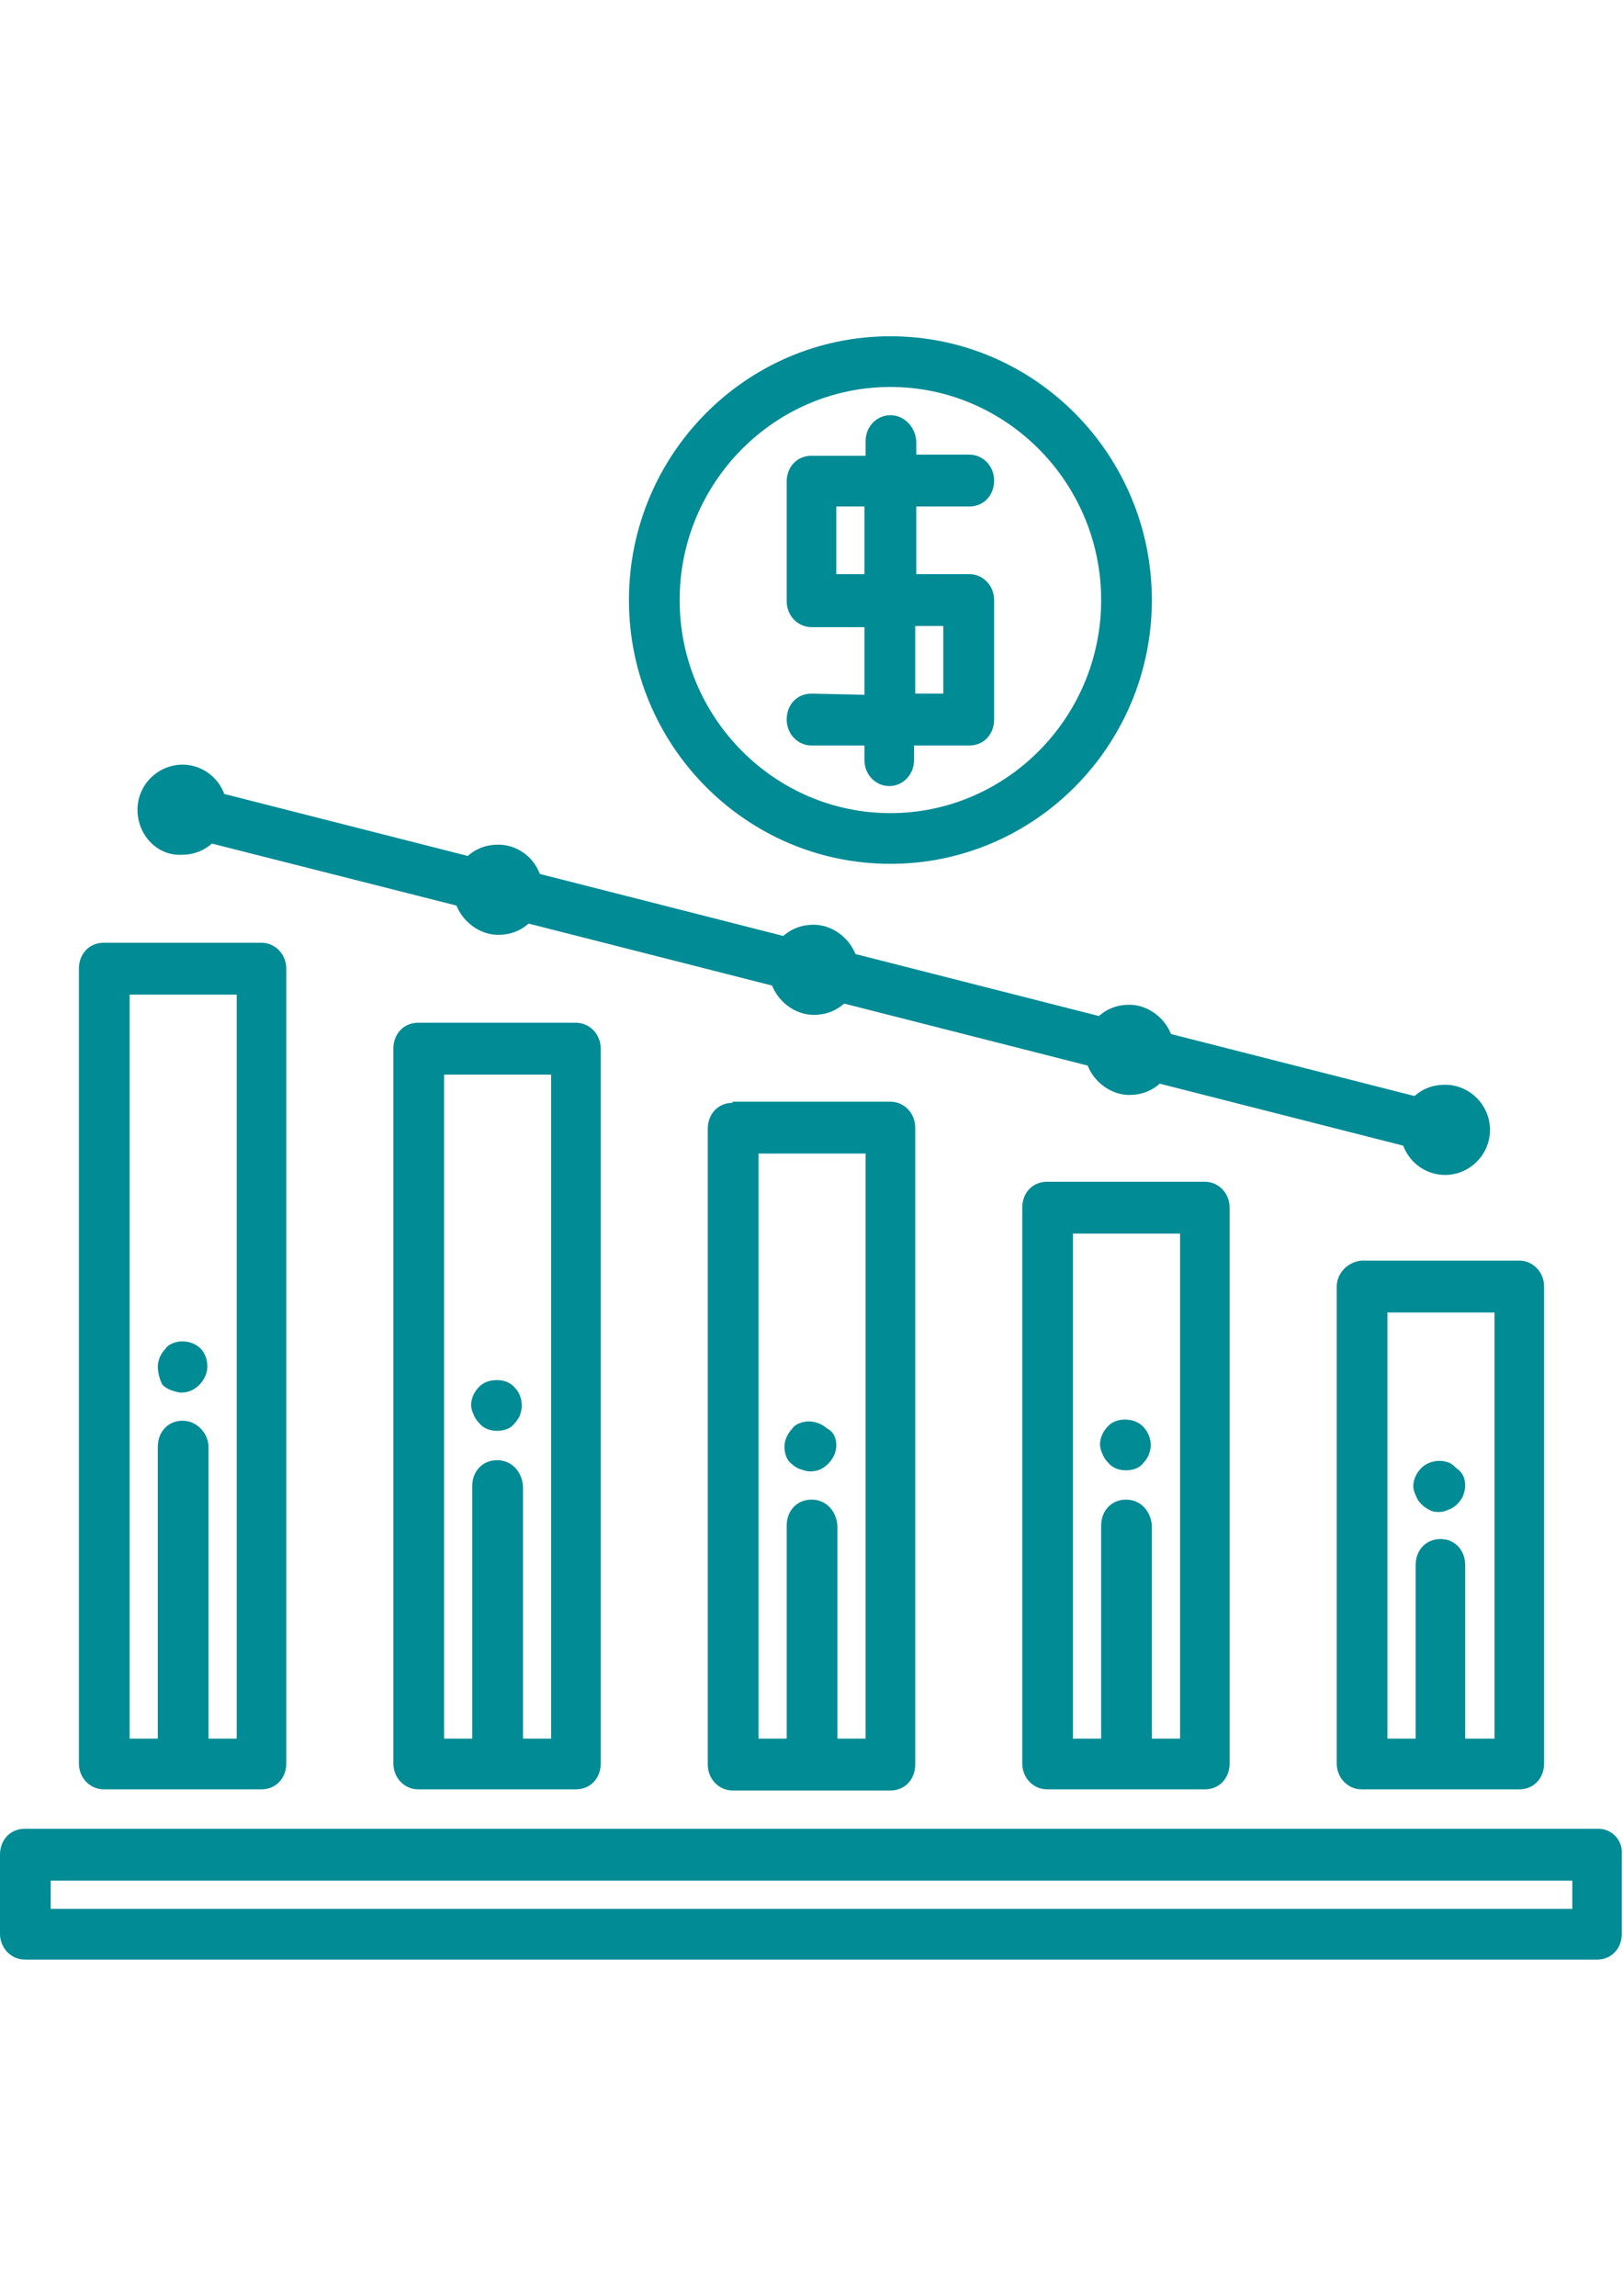 <?xml version="1.0" encoding="UTF-8"?>
<!DOCTYPE svg PUBLIC "-//W3C//DTD SVG 1.1//EN" "http://www.w3.org/Graphics/SVG/1.1/DTD/svg11.dtd">
<!-- Creator: CorelDRAW X8 -->
<svg xmlns="http://www.w3.org/2000/svg" xml:space="preserve" width="210mm" height="297mm" version="1.1" style="shape-rendering:geometricPrecision; text-rendering:geometricPrecision; image-rendering:optimizeQuality; fill-rule:evenodd; clip-rule:evenodd"
viewBox="0 0 21000 29700"
 xmlns:xlink="http://www.w3.org/1999/xlink">
 <defs>
  <style type="text/css">
   <![CDATA[
    .fil0 {fill:#008B95}
   ]]>
  </style>
 </defs>
 <g id="Слой_x0020_1">
  <path class="fil0" d="M1342 23148l2041 0c190,0 321,-146 321,-335l0 -10282c0,-189 -146,-335 -321,-335l-2041 0c-190,0 -321,146 -321,335l0 10282c0,189 146,335 321,335zm1021 -4769c-190,0 -321,146 -321,336l0 3777 -365 0 0 -9625 1386 0 0 9625 -365 0 0 -3792c-15,-175 -160,-321 -335,-321zm3047 -5148c-189,0 -320,146 -320,336l0 9246c0,189 145,335 320,335l2042 0c190,0 321,-146 321,-335l0 -9246c0,-190 -146,-336 -321,-336l-2042 0zm1021 5659c-189,0 -321,145 -321,335l0 3267 -364 0 0 -8590 1385 0 0 8590 -364 0 0 -3267c-15,-190 -146,-335 -336,-335zm3048 -4623c-189,0 -321,146 -321,335l0 8225c0,190 146,336 321,336l2042 0c189,0 321,-146 321,-336l0 -8239c0,-190 -146,-336 -321,-336l-2042 0 0 15zm1021 5133c-190,0 -321,146 -321,335l0 2757 -364 0 0 -7569 1385 0 0 7569 -365 0 0 -2757c-14,-189 -145,-335 -335,-335zm3048 -4112c-190,0 -321,145 -321,335l0 7190c0,189 146,335 321,335l2042 0c189,0 320,-146 320,-335l0 -7190c0,-190 -145,-335 -320,-335l-2042 0zm1021 4112c-190,0 -321,146 -321,335l0 2757 -365 0 0 -6534 1386 0 0 6534 -365 0 0 -2757c-14,-189 -146,-335 -335,-335zm2727 -2756l0 6169c0,189 146,335 321,335l2041 0c190,0 321,-146 321,-335l0 -6169c0,-190 -146,-336 -321,-336l-2041 0c-175,15 -321,161 -321,336zm1342 3266c-190,0 -321,146 -321,336l0 2246 -365 0 0 -5513 1386 0 0 5513 -380 0 0 -2246c0,-190 -131,-336 -320,-336zm-16859 -9435c0,-321 263,-583 584,-583 233,0 452,146 539,379l3150 802c117,-102 248,-146 394,-146 233,0 452,146 539,379l3150 802c117,-102 248,-145 394,-145 233,0 452,160 540,379l3150 802c116,-102 248,-146 393,-146 234,0 453,160 540,379l3150 802c117,-102 248,-146 394,-146 321,0 583,263 583,584 0,321 -262,583 -583,583 -234,0 -452,-146 -540,-379l-3150 -802c-116,102 -248,146 -394,146 -233,0 -452,-161 -539,-380l-3150 -802c-117,102 -248,146 -394,146 -233,0 -452,-160 -539,-379l-3150 -802c-117,102 -248,146 -394,146 -233,0 -452,-161 -540,-379l-3164 -802c-117,102 -248,145 -394,145 -306,15 -569,-248 -569,-583zm18900 13183l-20358 0c-190,0 -321,146 -321,336l0 1021c0,189 146,335 321,335l20344 0c189,0 320,-146 320,-335l0 -1021c15,-190 -131,-336 -306,-336zm-335 671l0 365 -19688 0 0 -365 19688 0zm-9844 -15356c-190,0 -321,146 -321,335 0,190 146,336 321,336l685 0 0 189c0,190 146,336 321,336 175,0 321,-146 321,-336l0 -189 715 0c189,0 321,-146 321,-336l0 -1545c0,-190 -146,-336 -321,-336l-686 0 0 -875 686 0c189,0 321,-146 321,-335 0,-190 -146,-336 -321,-336l-686 0 0 -175c-14,-189 -160,-335 -335,-335 -175,0 -321,146 -321,335l0 190 -700 0c-190,0 -321,146 -321,335l0 1546c0,190 146,336 321,336l685 0 0 875 -685 -15 0 0zm321 -1546l0 -875 364 0 0 875 -364 0zm1021 1546l0 -875 364 0 0 875 -364 0zm-321 2202c1867,0 3383,-1531 3383,-3412 0,-1882 -1516,-3413 -3383,-3413 -1867,0 -3383,1531 -3383,3413 0,1881 1516,3412 3383,3412zm0 -6169c1502,0 2727,1240 2727,2757 0,1516 -1225,2756 -2727,2756 -1502,0 -2727,-1240 -2727,-2756 0,-1517 1225,-2757 2727,-2757zm-8838 12673c0,88 -43,175 -102,234 -58,58 -131,102 -233,102 -44,0 -88,-15 -131,-30 -44,-14 -88,-43 -117,-73 -29,-58 -58,-145 -58,-233 0,-87 43,-175 102,-233 14,-29 58,-58 102,-73 117,-44 262,-15 350,73 58,58 87,146 87,233zm4069 511c0,43 -14,87 -29,131 -15,29 -44,73 -73,102 -44,58 -131,87 -219,87 -87,0 -175,-29 -233,-102 -29,-29 -58,-73 -73,-116 -15,-30 -29,-73 -29,-117 0,-88 44,-175 102,-233 58,-59 131,-88 233,-88l0 0c88,0 175,29 234,102 58,59 87,146 87,234zm4069 510c0,88 -44,175 -102,233 -59,59 -131,102 -234,102 -43,0 -87,-14 -131,-29 -44,-14 -87,-44 -116,-73 -59,-43 -88,-131 -88,-218 0,-88 44,-175 102,-234 15,-29 58,-58 102,-73 117,-43 248,-14 350,73 88,44 117,132 117,219zm4069 0c0,44 -15,88 -30,131 -14,29 -43,73 -73,102 -43,59 -131,88 -218,88 -88,0 -175,-29 -234,-102 -29,-29 -58,-73 -73,-117 -14,-29 -29,-73 -29,-117 0,-87 44,-175 102,-233 102,-117 336,-117 452,0 73,73 103,161 103,248zm4068 525c0,44 -14,88 -29,131 -14,29 -44,73 -73,102 -29,29 -73,59 -116,73 -30,15 -73,29 -117,29 -29,0 -88,0 -131,-29 -30,-14 -73,-43 -102,-73 -30,-29 -59,-73 -73,-116 -15,-30 -30,-73 -30,-117 0,-88 44,-175 103,-233 87,-88 233,-117 350,-73 43,14 72,43 102,73 87,58 116,131 116,233z"/>
 </g>
</svg>
